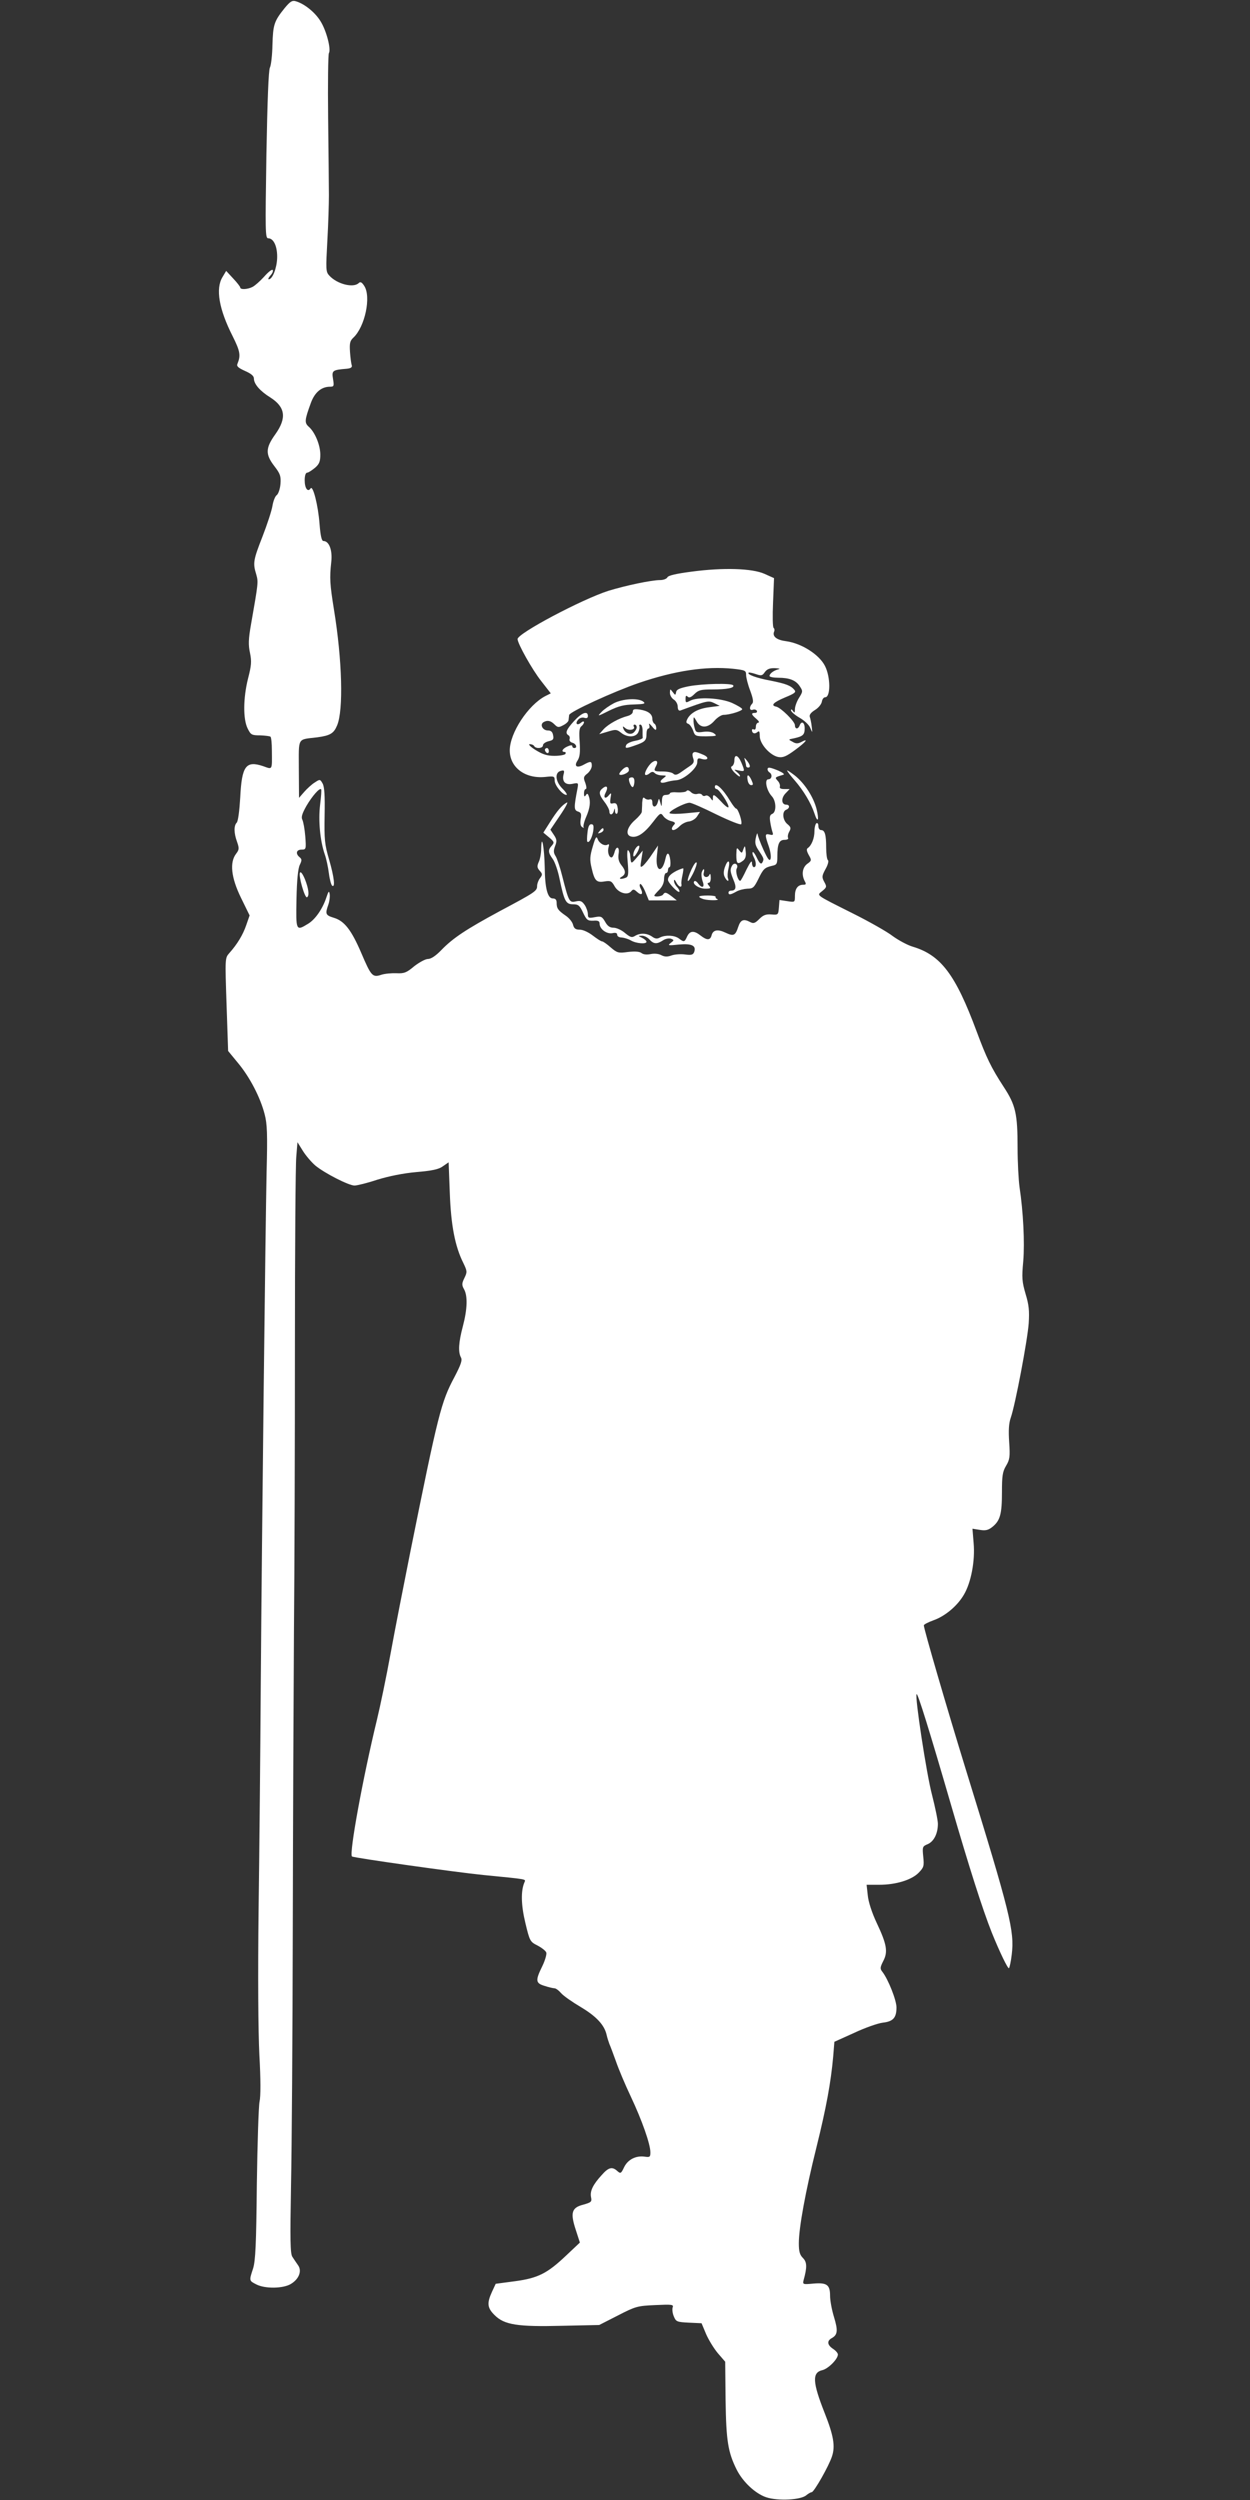 <?xml version="1.0" standalone="no"?>
<!DOCTYPE svg PUBLIC "-//W3C//DTD SVG 20010904//EN"
 "http://www.w3.org/TR/2001/REC-SVG-20010904/DTD/svg10.dtd">
<svg version="1.0" xmlns="http://www.w3.org/2000/svg"
 width="640pt" height="1280pt" viewBox="0 0 640 1280"
 preserveAspectRatio="xMidYMid meet">
<rect x="0" y="0" width="640" height="1280" fill="#333333" stroke="none"/>
<g transform="translate(0,1280) scale(0.1,-0.1)"
fill="#ffffff" stroke="none">
<path d="M1457 12758 c-54 -67 -59 -85 -62 -187 -1 -53 -7 -105 -13 -117 -7
-13 -13 -169 -18 -447 -6 -391 -6 -427 9 -427 29 0 48 -44 46 -102 -2 -52 -24
-108 -43 -108 -5 0 -1 9 9 20 10 11 15 23 11 28 -4 4 -24 -12 -44 -35 -20 -22
-47 -46 -59 -52 -25 -13 -63 -15 -63 -3 0 4 -16 25 -36 46 l-36 39 -19 -32
c-36 -59 -18 -164 52 -302 39 -78 42 -99 25 -141 -6 -13 3 -21 38 -37 32 -14
46 -26 46 -39 0 -28 31 -64 84 -97 77 -49 85 -105 26 -188 -51 -71 -52 -103
-5 -164 30 -39 34 -51 31 -91 -2 -25 -11 -51 -19 -57 -8 -5 -18 -30 -22 -55
-4 -25 -27 -95 -51 -157 -47 -120 -50 -136 -32 -194 11 -40 11 -40 -27 -257
-13 -74 -14 -104 -5 -145 9 -44 7 -65 -10 -131 -25 -100 -26 -208 -2 -256 16
-32 20 -35 64 -35 26 -1 50 -4 53 -7 4 -4 7 -35 7 -70 1 -104 4 -98 -44 -81
-89 30 -110 2 -118 -160 -4 -68 -11 -122 -18 -129 -15 -15 -15 -53 2 -99 11
-32 11 -39 -5 -60 -34 -44 -26 -122 25 -226 l44 -90 -17 -49 c-17 -50 -46 -98
-87 -144 -22 -25 -22 -25 -14 -263 l8 -238 51 -62 c60 -72 114 -176 136 -262
13 -49 15 -101 10 -295 -6 -286 -24 -1823 -30 -2640 -2 -327 -7 -840 -11
-1140 -4 -339 -2 -619 4 -741 7 -126 7 -211 1 -239 -5 -23 -11 -214 -14 -424
-3 -309 -7 -390 -19 -430 -21 -64 -21 -63 16 -82 44 -23 137 -22 177 2 42 25
58 67 37 96 -9 13 -22 32 -29 43 -11 16 -12 86 -7 365 4 190 8 777 9 1305 1
528 4 1217 6 1530 3 314 5 973 5 1465 0 492 3 928 7 968 l6 74 28 -45 c15 -24
44 -58 64 -75 49 -40 171 -102 200 -102 13 0 66 13 117 30 59 18 132 33 200
39 81 7 115 14 136 30 l29 20 6 -157 c6 -167 27 -274 69 -358 20 -42 21 -46 6
-77 -14 -28 -14 -37 -2 -58 19 -34 17 -102 -6 -189 -22 -83 -25 -132 -10 -160
8 -14 0 -37 -34 -102 -67 -126 -82 -183 -225 -893 -33 -165 -79 -399 -101
-520 -22 -121 -54 -274 -70 -340 -72 -297 -143 -685 -128 -700 7 -7 532 -81
673 -95 232 -23 217 -20 210 -38 -19 -44 -17 -117 5 -208 22 -92 24 -96 62
-115 21 -11 42 -27 45 -36 3 -8 -6 -40 -20 -69 -37 -75 -35 -88 12 -102 21 -7
44 -12 50 -12 7 0 22 -11 34 -25 12 -14 58 -46 102 -72 80 -48 120 -92 131
-142 3 -14 10 -35 14 -46 5 -11 20 -51 34 -90 13 -38 47 -119 76 -180 57 -121
100 -243 100 -285 0 -24 -3 -26 -30 -22 -45 6 -86 -15 -105 -55 -15 -32 -18
-33 -34 -19 -26 24 -45 20 -80 -20 -45 -49 -61 -82 -55 -113 5 -24 2 -27 -40
-39 -59 -15 -67 -41 -38 -129 l21 -65 -70 -66 c-97 -92 -144 -116 -263 -132
l-98 -13 -19 -41 c-27 -59 -24 -83 14 -120 49 -49 117 -60 346 -54 l189 4 96
49 c91 47 101 49 191 53 85 4 95 3 89 -12 -3 -9 -1 -30 6 -46 11 -27 16 -29
77 -32 l65 -3 23 -55 c13 -30 40 -74 60 -98 l38 -44 2 -197 c3 -207 12 -266
57 -356 32 -63 95 -122 151 -141 60 -20 179 -14 206 11 10 8 22 15 27 15 12 1
88 134 104 184 17 52 8 106 -38 222 -62 157 -65 207 -11 219 29 7 79 56 79 80
0 7 -11 20 -25 29 -30 20 -32 41 -6 55 30 17 32 39 11 108 -11 36 -20 84 -20
108 0 57 -16 69 -86 63 -52 -5 -55 -4 -50 16 19 68 18 94 -3 115 -16 16 -21
33 -21 75 0 80 34 266 90 491 51 206 74 333 86 466 l6 75 102 46 c55 26 121
49 146 52 53 6 70 25 70 78 0 37 -42 143 -72 182 -13 16 -12 23 4 55 25 47 19
85 -33 195 -25 53 -43 109 -46 142 l-6 54 65 0 c84 0 164 24 201 61 27 28 29
34 24 83 -5 50 -4 53 23 64 32 14 52 55 52 104 0 18 -14 85 -30 148 -28 105
-89 506 -79 516 6 6 65 -184 176 -566 93 -320 161 -534 209 -655 40 -99 83
-188 88 -182 3 3 10 34 14 69 15 121 -8 213 -235 948 -98 318 -215 720 -215
738 0 5 22 16 49 26 60 21 123 74 156 131 37 62 58 174 50 264 l-6 74 38 -6
c30 -5 44 -1 65 16 39 32 48 66 48 177 0 83 3 105 21 135 19 32 21 46 16 121
-4 60 -2 96 8 125 23 65 86 398 92 484 4 64 1 94 -16 150 -18 62 -20 82 -12
167 8 97 0 254 -19 380 -5 37 -10 128 -10 202 0 174 -10 218 -71 311 -65 100
-88 148 -139 285 -108 291 -183 390 -327 433 -27 8 -73 33 -102 54 -28 22
-120 74 -204 116 -197 99 -186 91 -157 115 23 19 24 22 10 47 -13 24 -12 31 7
66 12 21 17 41 12 45 -5 3 -9 32 -9 64 0 67 -7 90 -26 90 -8 0 -14 9 -14 21 0
11 -4 17 -10 14 -5 -3 -10 -22 -10 -41 0 -36 -15 -73 -34 -86 -8 -5 -6 -16 5
-36 15 -26 15 -29 -8 -45 -25 -19 -30 -55 -13 -88 9 -16 7 -19 -8 -19 -27 0
-42 -20 -42 -57 0 -33 0 -33 -39 -27 l-40 6 -3 -38 c-3 -38 -4 -39 -39 -36
-27 2 -41 -3 -61 -23 -22 -22 -30 -25 -47 -16 -34 18 -49 12 -61 -24 -15 -46
-24 -50 -66 -30 -40 19 -64 14 -71 -15 -7 -25 -24 -25 -56 0 -34 27 -55 25
-69 -5 -13 -29 -16 -30 -42 -10 -23 17 -69 19 -97 5 -14 -8 -25 -7 -41 5 -27
18 -61 19 -87 3 -16 -10 -24 -7 -51 15 -17 15 -44 27 -58 27 -20 0 -32 9 -44
31 -16 27 -21 29 -53 23 -31 -6 -35 -4 -35 15 0 12 -7 33 -16 47 -14 20 -22
24 -45 19 -34 -8 -37 -2 -70 128 -11 45 -27 92 -34 103 -11 17 -12 28 -3 52
10 25 9 35 -6 57 l-18 27 50 74 c28 41 43 70 34 65 -24 -13 -49 -41 -87 -102
l-33 -52 30 -25 c26 -22 27 -26 13 -42 -20 -22 -19 -35 5 -68 11 -15 27 -61
35 -102 24 -114 32 -130 69 -130 27 0 34 -6 51 -42 18 -38 23 -43 53 -42 24 2
32 -2 32 -15 0 -28 36 -54 65 -49 17 4 25 1 25 -8 0 -8 10 -14 23 -14 12 -1
33 -7 47 -15 27 -16 80 -20 80 -7 0 5 -10 14 -22 20 -22 10 -22 11 -2 11 11 1
29 -8 39 -19 22 -24 38 -25 69 -5 13 9 31 12 41 9 17 -7 17 -8 -1 -22 -17 -13
-13 -14 42 -8 67 6 90 -6 78 -39 -6 -14 -15 -16 -46 -12 -22 3 -53 1 -70 -5
-22 -8 -36 -7 -53 2 -14 7 -35 9 -54 5 -20 -4 -37 -2 -46 5 -10 8 -32 10 -69
6 -50 -7 -56 -5 -89 23 -19 17 -39 31 -44 31 -6 0 -27 14 -48 30 -22 17 -50
30 -66 30 -22 0 -30 6 -35 25 -3 14 -20 35 -38 47 -39 27 -46 37 -46 66 0 15
-6 22 -20 22 -26 0 -40 52 -41 160 -2 99 -16 178 -18 98 0 -26 -6 -59 -13 -72
-9 -21 -8 -29 5 -44 15 -16 15 -21 2 -38 -8 -10 -15 -29 -15 -40 0 -26 -9 -32
-191 -129 -172 -93 -239 -137 -299 -199 -29 -30 -53 -46 -69 -46 -13 0 -44
-17 -70 -37 -39 -33 -52 -38 -91 -36 -25 1 -60 -2 -78 -8 -45 -15 -52 -6 -102
111 -51 119 -87 165 -141 181 -42 13 -45 19 -28 67 6 17 9 41 7 54 -3 19 -6
16 -17 -17 -19 -58 -57 -113 -94 -135 -62 -38 -62 -36 -59 127 2 98 8 157 17
175 11 23 11 29 -1 39 -22 18 -17 39 10 39 23 0 24 2 19 68 -3 37 -10 75 -15
85 -7 13 -1 32 21 71 30 51 67 93 75 85 3 -2 0 -38 -5 -79 -10 -81 0 -186 24
-255 8 -22 17 -66 21 -97 4 -32 12 -60 17 -63 16 -11 10 44 -16 134 -23 78
-25 103 -23 227 2 101 -1 145 -10 162 -13 23 -14 23 -40 6 -15 -9 -39 -31 -54
-48 l-27 -31 -1 147 c0 167 -10 150 95 163 66 9 84 20 101 61 33 78 26 335
-16 592 -21 131 -23 162 -14 244 7 61 -11 108 -40 108 -9 0 -15 25 -20 88 -7
94 -34 201 -46 181 -14 -21 -30 1 -30 42 0 24 5 39 13 39 6 0 24 12 40 25 22
19 27 33 27 67 0 49 -27 114 -58 142 -24 21 -23 34 10 124 20 54 54 82 98 82
20 0 21 4 15 40 -7 43 -3 46 70 52 21 2 29 7 26 18 -3 8 -7 39 -9 68 -3 45 0
57 17 73 60 56 92 210 56 265 -12 19 -20 23 -28 15 -27 -27 -111 -6 -151 38
-18 19 -18 31 -10 178 5 87 8 192 8 233 0 41 -2 219 -4 396 -2 176 0 326 4
332 12 20 -13 117 -44 165 -28 45 -83 89 -127 101 -17 5 -28 -2 -56 -36z"/>
<path d="M3540 9873 c-76 -10 -118 -19 -123 -29 -4 -8 -21 -14 -37 -14 -45 0
-177 -28 -265 -55 -137 -44 -465 -218 -465 -247 0 -23 75 -157 121 -215 l49
-63 -28 -14 c-88 -46 -182 -189 -182 -278 0 -87 78 -146 181 -136 46 5 49 4
49 -19 0 -24 40 -73 60 -73 6 0 -2 14 -19 31 -38 37 -42 84 -10 92 18 5 20 2
14 -20 -8 -35 10 -54 47 -46 29 6 30 5 25 -23 -19 -98 -19 -112 2 -119 16 -5
19 -12 14 -39 -3 -22 -1 -36 8 -41 8 -5 11 -5 7 -1 -3 4 2 28 13 53 20 46 24
79 13 108 -5 13 -8 14 -15 3 -6 -9 -9 -7 -9 10 0 12 4 22 9 22 5 0 4 14 -2 31
-11 27 -10 33 11 49 12 10 22 28 22 39 0 24 -6 25 -39 7 -37 -21 -54 -10 -34
20 12 19 14 41 11 94 -4 52 -2 73 8 81 8 6 14 16 14 21 0 6 -7 5 -15 -2 -20
-17 -32 -5 -15 15 7 9 21 13 31 10 13 -4 19 -1 19 9 0 29 -32 17 -71 -26 -40
-44 -47 -62 -28 -73 6 -4 8 -13 5 -20 -2 -7 4 -15 15 -18 19 -5 27 -27 9 -27
-5 0 -10 4 -10 10 0 6 -10 5 -25 -2 -25 -11 -34 -28 -14 -28 5 0 7 -4 4 -10
-3 -5 -28 -10 -56 -10 -37 0 -60 7 -97 30 -26 16 -39 30 -30 30 9 0 20 -4 23
-10 9 -15 45 -12 45 4 0 8 13 17 29 21 23 5 27 10 23 30 -3 18 -11 25 -27 25
-26 0 -42 29 -23 42 20 12 37 9 57 -11 16 -16 21 -17 45 -4 14 7 27 19 27 26
1 7 2 18 3 26 1 16 228 120 356 164 184 63 344 87 483 73 62 -7 67 -9 67 -31
0 -14 9 -50 21 -81 15 -41 18 -59 10 -67 -16 -16 -14 -37 3 -31 8 3 17 1 21
-5 3 -6 -1 -11 -9 -11 -22 0 -20 -8 7 -31 12 -10 16 -18 10 -19 -7 0 -13 -9
-13 -21 0 -11 -4 -17 -10 -14 -5 3 -10 2 -10 -3 0 -16 13 -22 27 -11 10 9 13
5 13 -20 0 -40 53 -99 95 -107 24 -4 41 3 87 37 56 41 71 62 29 39 -16 -8 -27
-8 -43 2 -23 12 -23 12 8 18 45 10 54 18 54 51 0 31 -17 40 -26 14 -8 -20 -24
-19 -24 2 0 19 -72 90 -96 95 -30 6 -14 22 45 47 49 20 58 27 49 38 -19 23
-43 32 -122 48 -72 13 -123 32 -113 41 2 2 18 -1 36 -7 29 -10 34 -9 47 10 11
15 25 21 52 20 22 -1 29 -3 17 -6 -24 -6 -45 -22 -45 -34 0 -5 20 -9 44 -9 58
0 91 -13 111 -44 16 -24 16 -27 -4 -59 -12 -19 -21 -45 -21 -58 0 -19 -2 -21
-10 -9 -6 9 -10 10 -10 3 0 -7 20 -24 44 -38 25 -14 50 -38 55 -53 11 -26 11
-26 7 8 -2 19 -7 42 -10 50 -3 10 6 22 27 35 18 11 33 30 35 43 2 12 9 22 17
22 28 0 28 103 -1 160 -29 58 -119 116 -199 127 -48 6 -71 24 -62 48 4 8 2 17
-2 20 -5 3 -6 61 -3 130 l5 125 -49 22 c-63 28 -210 33 -374 11z"/>
<path d="M3525 9286 c-44 -9 -61 -16 -63 -29 -4 -18 -4 -18 -18 0 -13 17 -13
17 -14 -4 0 -13 9 -28 20 -35 11 -7 20 -23 20 -36 0 -15 5 -22 13 -20 141 52
144 52 174 38 l28 -14 -53 -7 c-57 -7 -95 -28 -112 -59 -8 -16 -8 -22 4 -26 8
-3 19 -19 25 -35 9 -28 13 -29 68 -29 51 1 56 2 40 14 -11 9 -32 12 -56 9 -34
-5 -39 -2 -44 18 -4 13 -7 33 -6 44 0 17 2 16 15 -7 20 -38 58 -37 92 2 15 17
36 30 47 30 31 0 95 20 95 29 0 5 -24 19 -52 32 -60 26 -177 32 -215 11 -21
-11 -23 -11 -23 10 0 16 3 19 11 11 7 -7 17 -4 34 13 21 21 34 24 92 24 76 0
115 8 107 21 -7 12 -156 9 -229 -5z"/>
<path d="M3144 9200 c-23 -12 -52 -32 -64 -45 -23 -24 -22 -24 38 6 49 24 77
31 127 32 55 2 62 4 48 15 -26 19 -103 15 -149 -8z"/>
<path d="M3240 9156 c0 -9 -12 -18 -27 -22 -43 -11 -96 -40 -122 -67 l-23 -26
44 13 c39 12 46 12 67 -5 33 -27 79 -25 90 4 5 12 7 25 4 30 -2 4 1 7 6 7 6 0
11 -13 11 -30 0 -16 0 -33 1 -37 0 -5 -17 -12 -39 -16 -22 -4 -43 -14 -46 -22
-7 -18 -1 -18 44 -2 53 18 60 26 60 58 0 16 4 29 10 29 5 0 7 8 4 18 -4 11 1
8 15 -8 16 -20 21 -21 21 -8 0 9 -4 20 -10 23 -5 3 -10 14 -10 24 0 25 -21 41
-64 48 -29 4 -36 2 -36 -11z m20 -80 c0 -7 -7 -19 -16 -27 -17 -14 -44 -3 -53
22 -4 12 -2 12 12 0 18 -14 52 -7 42 9 -3 5 -1 10 4 10 6 0 11 -6 11 -14z"/>
<path d="M2790 8961 c0 -6 5 -13 10 -16 6 -3 10 1 10 9 0 9 -4 16 -10 16 -5 0
-10 -4 -10 -9z"/>
<path d="M3547 8943 c-3 -5 -1 -17 3 -28 5 -15 1 -24 -15 -35 -12 -8 -35 -24
-49 -34 -20 -14 -30 -16 -39 -7 -6 6 -30 11 -54 11 -46 0 -48 2 -33 30 12 23
0 32 -21 17 -20 -15 -43 -57 -35 -64 3 -3 13 0 21 7 12 10 19 10 27 2 7 -7 23
-12 38 -12 24 -1 24 -1 6 -15 -24 -18 -15 -29 16 -19 13 4 35 8 49 9 38 1 109
61 109 92 0 20 4 23 20 18 36 -11 44 7 10 21 -37 16 -47 17 -53 7z"/>
<path d="M3760 8906 c0 -13 -6 -26 -12 -29 -9 -3 -5 -13 11 -31 14 -14 27 -24
29 -21 3 3 -3 12 -14 21 -18 15 -18 15 9 9 31 -6 32 -6 13 40 -17 40 -36 46
-36 11z"/>
<path d="M3814 8907 c3 -10 6 -23 6 -28 0 -5 5 -9 10 -9 14 0 12 13 -6 36 -14
17 -15 17 -10 1z"/>
<path d="M3186 8859 c-11 -11 -17 -21 -15 -24 9 -9 49 8 49 21 0 21 -14 23
-34 3z"/>
<path d="M3930 8861 c0 -6 5 -13 10 -16 16 -10 12 -35 -6 -35 -21 0 -10 -56
17 -86 24 -25 25 -82 3 -91 -12 -5 -15 -14 -10 -44 3 -20 9 -44 12 -52 4 -12
0 -14 -15 -10 -25 6 -26 0 -5 -60 9 -26 13 -55 9 -65 -5 -13 -14 -1 -36 47
-16 35 -29 71 -30 80 -1 9 -5 1 -9 -18 -6 -27 -3 -40 16 -68 26 -39 27 -42 16
-61 -6 -8 -14 -1 -26 24 -9 20 -19 34 -22 31 -3 -3 -1 -14 5 -25 14 -26 14
-52 1 -52 -5 0 -10 10 -10 23 0 14 -9 3 -28 -35 -15 -32 -29 -58 -32 -58 -12
0 -26 49 -18 63 11 20 -11 35 -23 16 -12 -20 -11 -31 6 -73 17 -39 13 -56 -11
-56 -8 0 -14 -4 -14 -10 0 -13 10 -12 40 5 14 8 39 14 57 15 28 0 34 6 55 48
26 54 33 60 71 69 24 5 27 10 27 47 0 65 9 86 37 86 13 0 21 4 18 10 -3 5 -1
20 6 32 10 18 8 24 -10 39 -24 20 -28 64 -6 73 19 7 20 26 1 26 -25 0 -28 32
-5 57 l22 23 -27 0 c-18 0 -26 4 -23 13 2 6 -2 20 -11 29 -16 18 -16 18 28 31
9 2 0 10 -24 21 -44 18 -56 20 -56 7z"/>
<path d="M4030 8855 c0 -4 18 -27 40 -52 44 -51 82 -114 100 -168 17 -52 25
-35 11 22 -16 62 -60 131 -111 172 -22 17 -40 29 -40 26z"/>
<path d="M3828 8805 c2 -14 10 -25 18 -25 11 0 11 5 2 25 -6 14 -14 25 -18 25
-4 0 -5 -11 -2 -25z"/>
<path d="M3220 8811 c0 -16 12 -41 19 -41 4 0 8 11 9 25 1 16 -3 25 -13 25 -8
0 -15 -4 -15 -9z"/>
<path d="M3088 8766 c-24 -18 -23 -33 7 -72 14 -18 25 -40 25 -48 0 -22 17
-20 23 2 4 16 5 16 6 -1 0 -10 5 -16 10 -13 4 3 6 17 3 32 -3 19 -9 24 -23 21
-15 -4 -17 0 -13 27 5 28 4 29 -9 14 -18 -22 -30 -12 -16 14 14 27 7 39 -13
24z"/>
<path d="M3660 8770 c0 -5 4 -10 9 -10 12 0 61 -73 61 -91 0 -8 -15 2 -35 24
-40 42 -45 44 -45 20 0 -15 -1 -15 -13 2 -8 10 -19 15 -25 11 -6 -3 -14 -2
-17 4 -4 6 -15 8 -25 5 -10 -3 -25 1 -33 10 -10 9 -18 11 -22 5 -3 -5 -24 -8
-46 -7 -21 2 -39 0 -39 -5 0 -4 -9 -8 -20 -8 -16 0 -20 -7 -21 -32 -1 -31 -2
-31 -8 -8 -7 25 -7 25 -13 3 -8 -29 -28 -30 -28 -2 0 14 -5 19 -14 16 -7 -3
-19 0 -25 6 -8 8 -11 2 -13 -23 0 -19 -2 -41 -2 -47 -1 -7 -16 -25 -33 -40
-43 -37 -53 -78 -22 -86 31 -8 67 15 113 75 36 47 39 48 52 30 7 -11 26 -23
40 -26 20 -5 24 -10 15 -19 -6 -6 -11 -15 -11 -19 0 -15 20 -8 41 13 11 11 32
22 47 23 14 2 33 13 41 26 l15 23 -72 -7 c-39 -4 -77 -4 -83 0 -12 7 75 54
102 54 9 0 71 -27 137 -60 68 -33 124 -55 127 -50 7 12 -16 80 -26 80 -4 0
-17 17 -30 38 -38 64 -79 101 -79 72z"/>
<path d="M3008 8538 c-3 -24 -3 -45 -1 -47 8 -10 24 18 30 52 4 29 2 37 -10
37 -10 0 -16 -13 -19 -42z"/>
<path d="M3070 8545 c-11 -13 -10 -14 4 -9 9 3 16 10 16 15 0 13 -6 11 -20 -6z"/>
<path d="M3035 8466 c-15 -50 -16 -68 -6 -110 15 -66 25 -76 66 -69 31 5 37 2
52 -25 19 -34 66 -48 85 -25 9 11 14 11 29 -3 23 -21 34 -13 20 15 -6 11 -8
22 -3 25 4 2 16 -16 26 -40 l18 -44 71 0 72 0 -25 20 c-29 22 -36 24 -45 10
-6 -10 -45 -14 -45 -5 0 2 11 15 25 29 16 16 25 36 25 56 0 16 5 30 10 30 6 0
10 7 10 15 0 8 4 15 8 15 4 0 6 16 4 35 -5 42 -17 46 -25 8 -17 -78 -52 -66
-44 14 l6 54 -30 -44 c-16 -25 -37 -51 -46 -59 -15 -12 -16 -9 -9 32 l7 45
-30 -35 c-32 -37 -30 -37 -35 17 -1 6 -5 15 -10 20 -5 4 -6 -23 -2 -63 5 -60
3 -73 -10 -78 -25 -10 -41 -6 -21 5 22 13 22 31 -2 60 -13 17 -17 33 -14 56 7
39 -12 45 -21 8 -4 -14 -10 -25 -15 -25 -14 0 -22 30 -15 53 4 12 2 17 -4 13
-16 -10 -43 5 -52 28 -6 17 -11 11 -25 -38z"/>
<path d="M3250 8449 c-6 -11 -9 -25 -7 -32 2 -7 11 3 21 21 9 17 12 32 7 32
-6 0 -15 -9 -21 -21z"/>
<path d="M3806 8452 c-7 -22 -8 -22 -22 -5 -12 16 -13 14 -14 -24 0 -46 6 -51
34 -30 12 9 17 23 14 47 -3 32 -4 33 -12 12z"/>
<path d="M3541 8350 c-29 -63 -25 -85 5 -27 14 27 23 54 21 60 -3 7 -14 -8
-26 -33z"/>
<path d="M3711 8359 c-7 -21 -7 -37 0 -50 11 -22 24 -26 16 -5 -3 7 -2 30 3
50 10 44 -4 48 -19 5z"/>
<path d="M3465 8342 c-31 -16 -45 -30 -45 -47 0 -14 51 -68 58 -61 3 3 -2 14
-11 24 -10 10 -17 25 -16 33 0 8 5 4 11 -8 12 -24 30 -32 27 -10 -2 6 1 27 5
45 4 18 6 35 4 36 -1 1 -16 -4 -33 -12z"/>
<path d="M3593 8334 c-3 -10 -1 -30 4 -45 13 -33 -2 -40 -23 -12 -7 10 -16 15
-19 11 -13 -13 23 -38 56 -38 27 0 30 2 19 15 -9 10 -9 15 -1 15 6 0 11 12 10
28 0 15 -3 21 -6 15 -8 -22 -36 -15 -30 7 6 24 -1 27 -10 4z"/>
<path d="M1536 8332 c-9 -15 25 -133 36 -126 13 8 8 45 -11 93 -11 26 -21 40
-25 33z"/>
<path d="M3580 8209 c0 -4 10 -9 23 -13 26 -7 87 -7 69 1 -6 2 -10 8 -8 11 2
4 -16 7 -40 7 -24 0 -44 -2 -44 -6z"/>
</g>
</svg>

